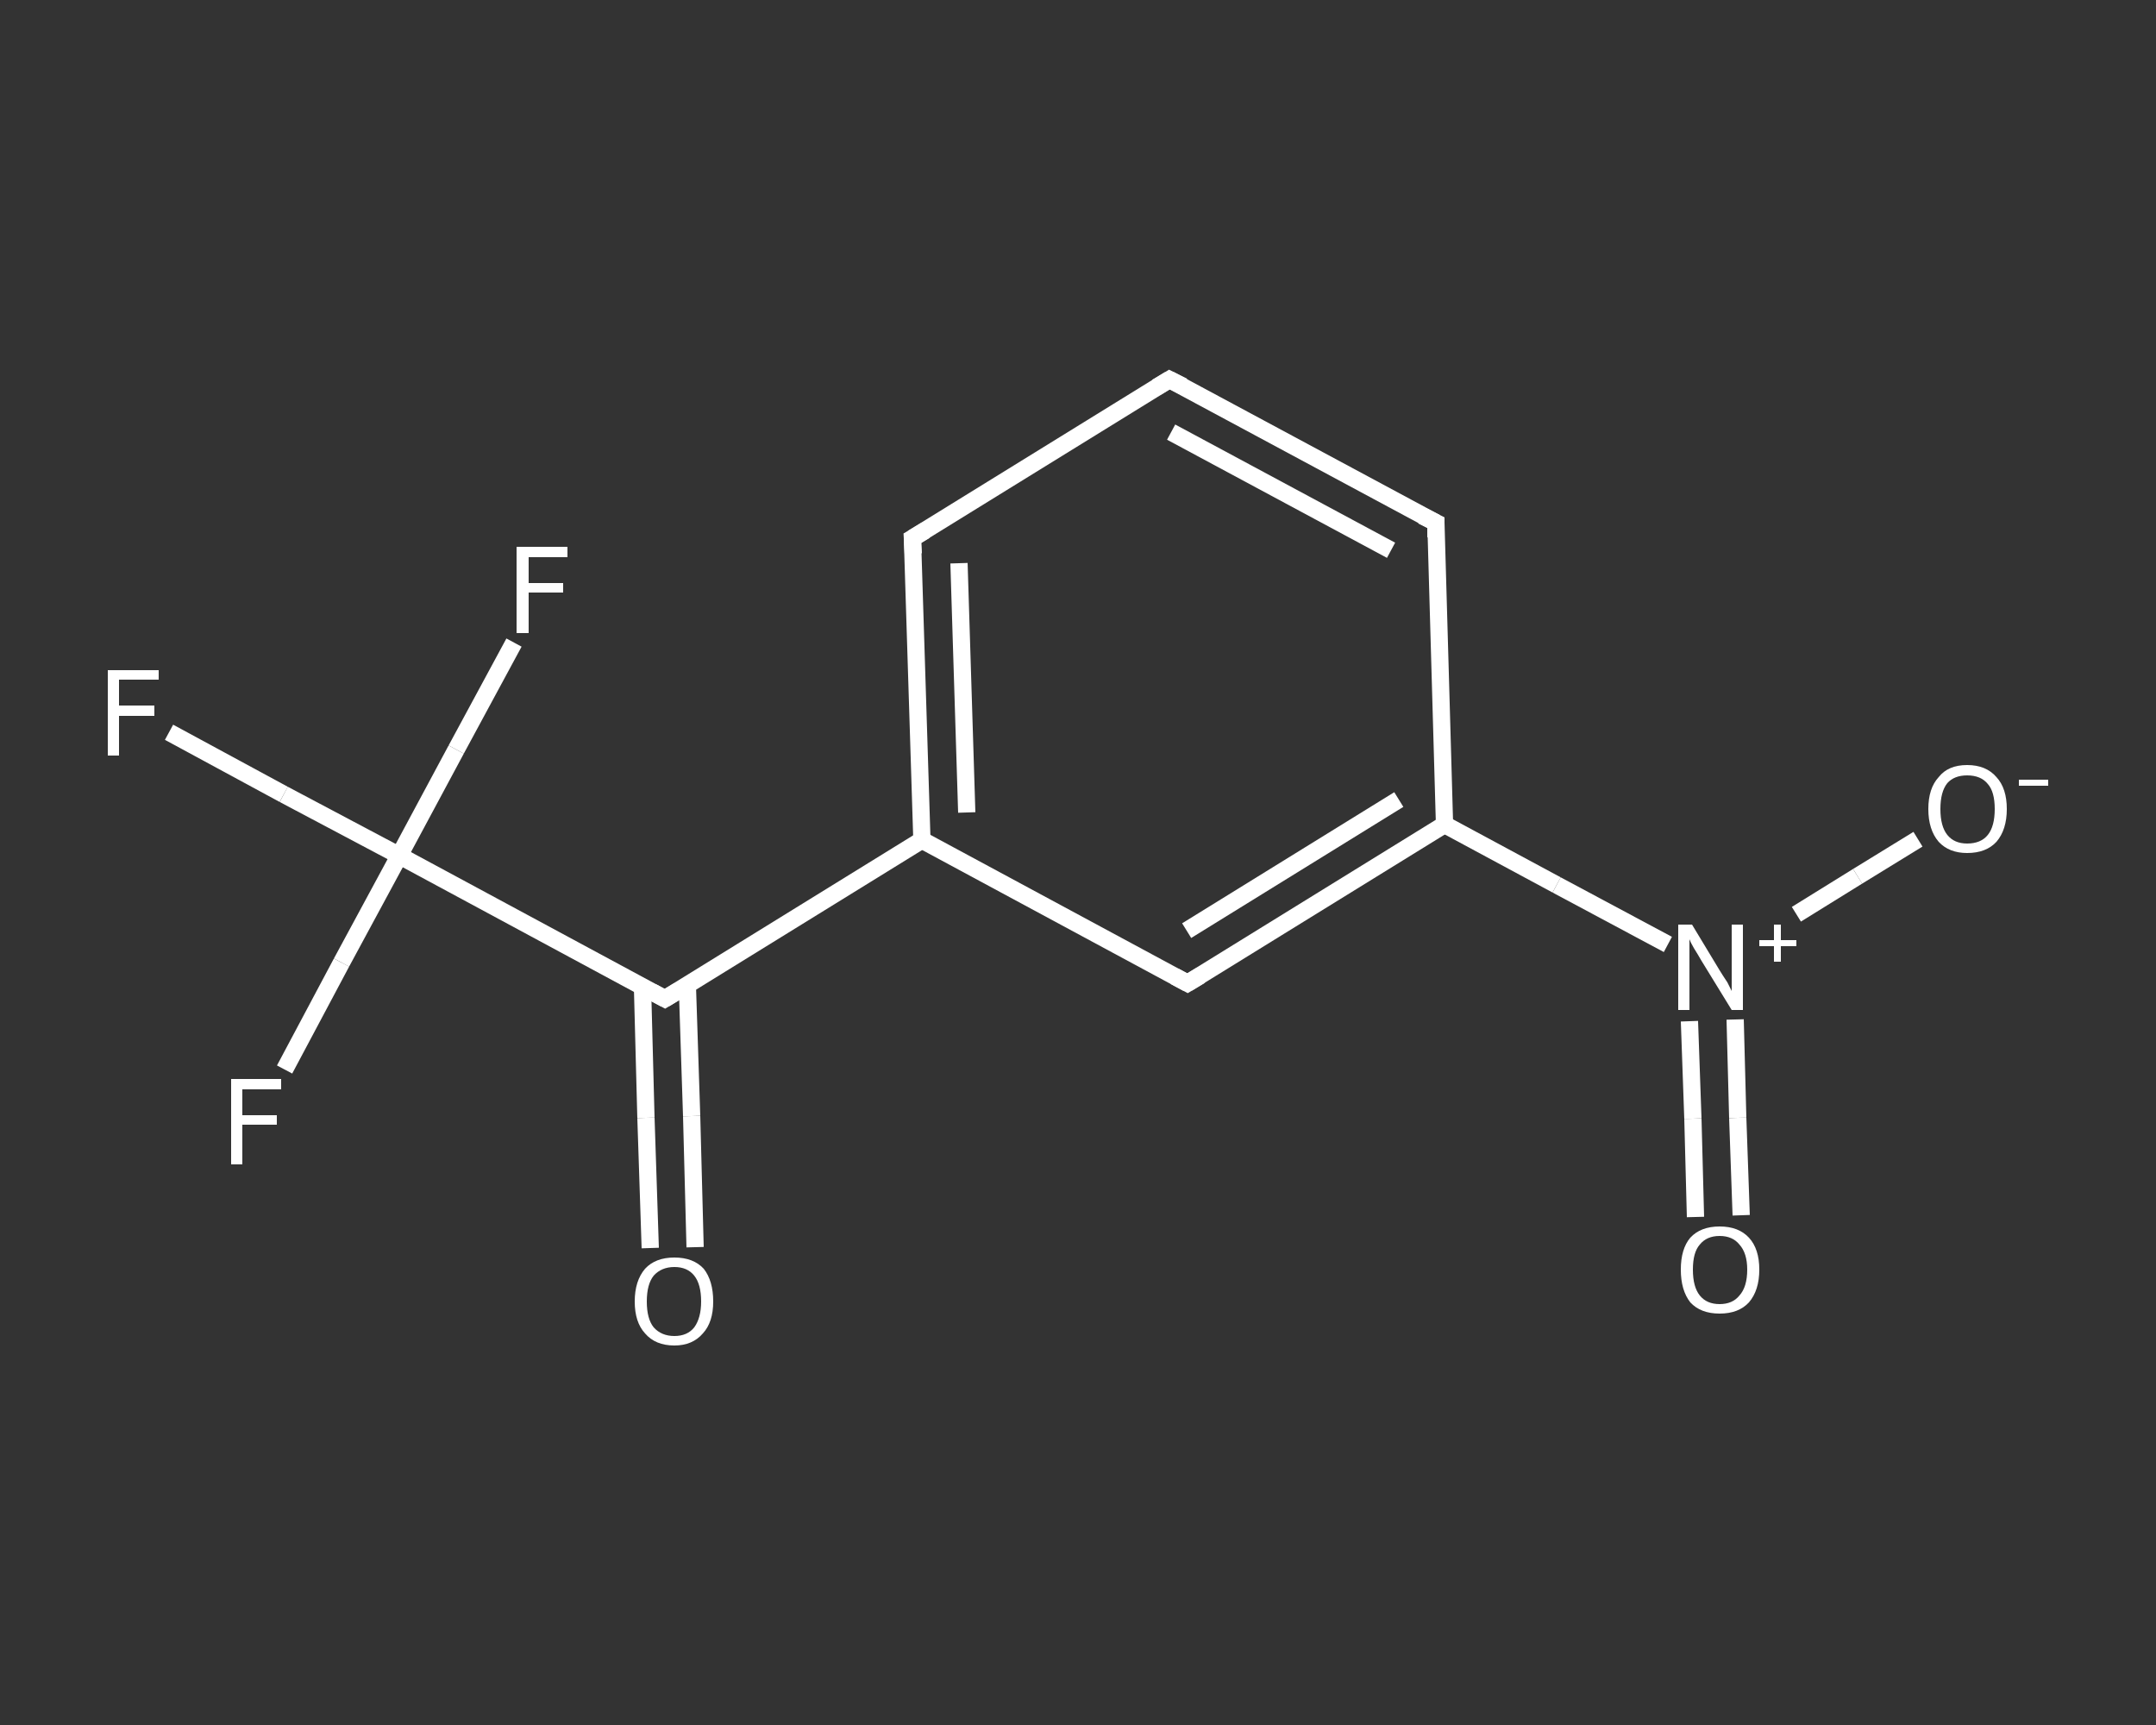 <?xml version='1.0' encoding='iso-8859-1'?>
<svg version='1.1' baseProfile='full'
              xmlns='http://www.w3.org/2000/svg'
                      xmlns:rdkit='http://www.rdkit.org/xml'
                      xmlns:xlink='http://www.w3.org/1999/xlink'
                  xml:space='preserve'
width='250px' height='200px' viewBox='0 0 250 200'>
<rect x="0" y="0" width="250" height="200" fill="#333333" stroke="none"/>
<!-- END OF HEADER -->
<rect style='opacity:1.0;fill:transparent;stroke:none' width='250.0' height='200.0' x='0.0' y='0.0'> </rect>
<path class='bond-0 atom-0 atom-1' d='M 75.4,144.7 L 74.9,129.6' style='fill:none;fill-rule:evenodd;stroke:#FFFFFF;stroke-width:2.0px;stroke-linecap:butt;stroke-linejoin:miter;stroke-opacity:1' />
<path class='bond-0 atom-0 atom-1' d='M 74.9,129.6 L 74.5,114.4' style='fill:none;fill-rule:evenodd;stroke:#FFFFFF;stroke-width:2.0px;stroke-linecap:butt;stroke-linejoin:miter;stroke-opacity:1' />
<path class='bond-0 atom-0 atom-1' d='M 80.6,144.6 L 80.2,129.4' style='fill:none;fill-rule:evenodd;stroke:#FFFFFF;stroke-width:2.0px;stroke-linecap:butt;stroke-linejoin:miter;stroke-opacity:1' />
<path class='bond-0 atom-0 atom-1' d='M 80.2,129.4 L 79.7,114.2' style='fill:none;fill-rule:evenodd;stroke:#FFFFFF;stroke-width:2.0px;stroke-linecap:butt;stroke-linejoin:miter;stroke-opacity:1' />
<path class='bond-1 atom-1 atom-2' d='M 77.1,115.8 L 106.9,97.4' style='fill:none;fill-rule:evenodd;stroke:#FFFFFF;stroke-width:2.0px;stroke-linecap:butt;stroke-linejoin:miter;stroke-opacity:1' />
<path class='bond-2 atom-2 atom-3' d='M 106.9,97.4 L 105.8,62.4' style='fill:none;fill-rule:evenodd;stroke:#FFFFFF;stroke-width:2.0px;stroke-linecap:butt;stroke-linejoin:miter;stroke-opacity:1' />
<path class='bond-2 atom-2 atom-3' d='M 112.1,94.2 L 111.2,65.3' style='fill:none;fill-rule:evenodd;stroke:#FFFFFF;stroke-width:2.0px;stroke-linecap:butt;stroke-linejoin:miter;stroke-opacity:1' />
<path class='bond-3 atom-3 atom-4' d='M 105.8,62.4 L 135.6,44.0' style='fill:none;fill-rule:evenodd;stroke:#FFFFFF;stroke-width:2.0px;stroke-linecap:butt;stroke-linejoin:miter;stroke-opacity:1' />
<path class='bond-4 atom-4 atom-5' d='M 135.6,44.0 L 166.5,60.6' style='fill:none;fill-rule:evenodd;stroke:#FFFFFF;stroke-width:2.0px;stroke-linecap:butt;stroke-linejoin:miter;stroke-opacity:1' />
<path class='bond-4 atom-4 atom-5' d='M 135.8,50.1 L 161.3,63.8' style='fill:none;fill-rule:evenodd;stroke:#FFFFFF;stroke-width:2.0px;stroke-linecap:butt;stroke-linejoin:miter;stroke-opacity:1' />
<path class='bond-5 atom-5 atom-6' d='M 166.5,60.6 L 167.5,95.6' style='fill:none;fill-rule:evenodd;stroke:#FFFFFF;stroke-width:2.0px;stroke-linecap:butt;stroke-linejoin:miter;stroke-opacity:1' />
<path class='bond-6 atom-6 atom-7' d='M 167.5,95.6 L 180.5,102.6' style='fill:none;fill-rule:evenodd;stroke:#FFFFFF;stroke-width:2.0px;stroke-linecap:butt;stroke-linejoin:miter;stroke-opacity:1' />
<path class='bond-6 atom-6 atom-7' d='M 180.5,102.6 L 193.4,109.5' style='fill:none;fill-rule:evenodd;stroke:#FFFFFF;stroke-width:2.0px;stroke-linecap:butt;stroke-linejoin:miter;stroke-opacity:1' />
<path class='bond-7 atom-7 atom-8' d='M 195.9,118.4 L 196.3,129.7' style='fill:none;fill-rule:evenodd;stroke:#FFFFFF;stroke-width:2.0px;stroke-linecap:butt;stroke-linejoin:miter;stroke-opacity:1' />
<path class='bond-7 atom-7 atom-8' d='M 196.3,129.7 L 196.6,141.1' style='fill:none;fill-rule:evenodd;stroke:#FFFFFF;stroke-width:2.0px;stroke-linecap:butt;stroke-linejoin:miter;stroke-opacity:1' />
<path class='bond-7 atom-7 atom-8' d='M 201.2,118.2 L 201.5,129.6' style='fill:none;fill-rule:evenodd;stroke:#FFFFFF;stroke-width:2.0px;stroke-linecap:butt;stroke-linejoin:miter;stroke-opacity:1' />
<path class='bond-7 atom-7 atom-8' d='M 201.5,129.6 L 201.9,140.9' style='fill:none;fill-rule:evenodd;stroke:#FFFFFF;stroke-width:2.0px;stroke-linecap:butt;stroke-linejoin:miter;stroke-opacity:1' />
<path class='bond-8 atom-7 atom-9' d='M 208.3,106.0 L 215.4,101.6' style='fill:none;fill-rule:evenodd;stroke:#FFFFFF;stroke-width:2.0px;stroke-linecap:butt;stroke-linejoin:miter;stroke-opacity:1' />
<path class='bond-8 atom-7 atom-9' d='M 215.4,101.6 L 222.4,97.3' style='fill:none;fill-rule:evenodd;stroke:#FFFFFF;stroke-width:2.0px;stroke-linecap:butt;stroke-linejoin:miter;stroke-opacity:1' />
<path class='bond-9 atom-6 atom-10' d='M 167.5,95.6 L 137.7,114.0' style='fill:none;fill-rule:evenodd;stroke:#FFFFFF;stroke-width:2.0px;stroke-linecap:butt;stroke-linejoin:miter;stroke-opacity:1' />
<path class='bond-9 atom-6 atom-10' d='M 162.2,92.7 L 137.6,107.9' style='fill:none;fill-rule:evenodd;stroke:#FFFFFF;stroke-width:2.0px;stroke-linecap:butt;stroke-linejoin:miter;stroke-opacity:1' />
<path class='bond-10 atom-1 atom-11' d='M 77.1,115.8 L 46.3,99.2' style='fill:none;fill-rule:evenodd;stroke:#FFFFFF;stroke-width:2.0px;stroke-linecap:butt;stroke-linejoin:miter;stroke-opacity:1' />
<path class='bond-11 atom-11 atom-12' d='M 46.3,99.2 L 32.9,92.1' style='fill:none;fill-rule:evenodd;stroke:#FFFFFF;stroke-width:2.0px;stroke-linecap:butt;stroke-linejoin:miter;stroke-opacity:1' />
<path class='bond-11 atom-11 atom-12' d='M 32.9,92.1 L 19.6,84.9' style='fill:none;fill-rule:evenodd;stroke:#FFFFFF;stroke-width:2.0px;stroke-linecap:butt;stroke-linejoin:miter;stroke-opacity:1' />
<path class='bond-12 atom-11 atom-13' d='M 46.3,99.2 L 39.6,111.6' style='fill:none;fill-rule:evenodd;stroke:#FFFFFF;stroke-width:2.0px;stroke-linecap:butt;stroke-linejoin:miter;stroke-opacity:1' />
<path class='bond-12 atom-11 atom-13' d='M 39.6,111.6 L 33.0,124.0' style='fill:none;fill-rule:evenodd;stroke:#FFFFFF;stroke-width:2.0px;stroke-linecap:butt;stroke-linejoin:miter;stroke-opacity:1' />
<path class='bond-13 atom-11 atom-14' d='M 46.3,99.2 L 52.9,86.9' style='fill:none;fill-rule:evenodd;stroke:#FFFFFF;stroke-width:2.0px;stroke-linecap:butt;stroke-linejoin:miter;stroke-opacity:1' />
<path class='bond-13 atom-11 atom-14' d='M 52.9,86.9 L 59.6,74.5' style='fill:none;fill-rule:evenodd;stroke:#FFFFFF;stroke-width:2.0px;stroke-linecap:butt;stroke-linejoin:miter;stroke-opacity:1' />
<path class='bond-14 atom-10 atom-2' d='M 137.7,114.0 L 106.9,97.4' style='fill:none;fill-rule:evenodd;stroke:#FFFFFF;stroke-width:2.0px;stroke-linecap:butt;stroke-linejoin:miter;stroke-opacity:1' />
<path d='M 78.6,114.9 L 77.1,115.8 L 75.6,115.0' style='fill:none;stroke:#FFFFFF;stroke-width:2.0px;stroke-linecap:butt;stroke-linejoin:miter;stroke-opacity:1;' />
<path d='M 105.9,64.2 L 105.8,62.4 L 107.3,61.5' style='fill:none;stroke:#FFFFFF;stroke-width:2.0px;stroke-linecap:butt;stroke-linejoin:miter;stroke-opacity:1;' />
<path d='M 134.1,44.9 L 135.6,44.0 L 137.2,44.8' style='fill:none;stroke:#FFFFFF;stroke-width:2.0px;stroke-linecap:butt;stroke-linejoin:miter;stroke-opacity:1;' />
<path d='M 164.9,59.8 L 166.5,60.6 L 166.5,62.3' style='fill:none;stroke:#FFFFFF;stroke-width:2.0px;stroke-linecap:butt;stroke-linejoin:miter;stroke-opacity:1;' />
<path d='M 139.2,113.1 L 137.7,114.0 L 136.2,113.2' style='fill:none;stroke:#FFFFFF;stroke-width:2.0px;stroke-linecap:butt;stroke-linejoin:miter;stroke-opacity:1;' />
<path class='atom-0' d='M 73.6 150.9
Q 73.6 148.5, 74.8 147.1
Q 76.0 145.8, 78.2 145.8
Q 80.4 145.8, 81.6 147.1
Q 82.7 148.5, 82.7 150.9
Q 82.7 153.3, 81.5 154.6
Q 80.3 156.0, 78.2 156.0
Q 76.0 156.0, 74.8 154.6
Q 73.6 153.3, 73.6 150.9
M 78.2 154.9
Q 79.7 154.9, 80.5 153.9
Q 81.3 152.8, 81.3 150.9
Q 81.3 148.9, 80.5 147.9
Q 79.7 146.9, 78.2 146.9
Q 76.7 146.9, 75.8 147.9
Q 75.0 148.9, 75.0 150.9
Q 75.0 152.9, 75.8 153.9
Q 76.7 154.9, 78.2 154.9
' fill='#FFFFFF'/>
<path class='atom-7' d='M 196.2 107.2
L 199.4 112.5
Q 199.7 113.0, 200.3 113.9
Q 200.8 114.9, 200.8 114.9
L 200.8 107.2
L 202.1 107.2
L 202.1 117.1
L 200.8 117.1
L 197.3 111.4
Q 196.9 110.7, 196.4 109.9
Q 196.0 109.2, 195.9 108.9
L 195.9 117.1
L 194.6 117.1
L 194.6 107.2
L 196.2 107.2
' fill='#FFFFFF'/>
<path class='atom-7' d='M 204.0 109.0
L 205.7 109.0
L 205.7 107.2
L 206.5 107.2
L 206.5 109.0
L 208.3 109.0
L 208.3 109.7
L 206.5 109.7
L 206.5 111.5
L 205.7 111.5
L 205.7 109.7
L 204.0 109.7
L 204.0 109.0
' fill='#FFFFFF'/>
<path class='atom-8' d='M 194.9 147.2
Q 194.9 144.8, 196.0 143.5
Q 197.2 142.2, 199.4 142.2
Q 201.6 142.2, 202.8 143.5
Q 204.0 144.8, 204.0 147.2
Q 204.0 149.6, 202.8 151.0
Q 201.6 152.3, 199.4 152.3
Q 197.2 152.3, 196.0 151.0
Q 194.9 149.6, 194.9 147.2
M 199.4 151.2
Q 200.9 151.2, 201.7 150.2
Q 202.6 149.2, 202.6 147.2
Q 202.6 145.3, 201.7 144.3
Q 200.9 143.3, 199.4 143.3
Q 197.9 143.3, 197.1 144.3
Q 196.3 145.2, 196.3 147.2
Q 196.3 149.2, 197.1 150.2
Q 197.9 151.2, 199.4 151.2
' fill='#FFFFFF'/>
<path class='atom-9' d='M 223.6 93.8
Q 223.6 91.4, 224.8 90.1
Q 225.9 88.7, 228.1 88.7
Q 230.3 88.7, 231.5 90.1
Q 232.7 91.4, 232.7 93.8
Q 232.7 96.2, 231.5 97.6
Q 230.3 98.9, 228.1 98.9
Q 226.0 98.9, 224.8 97.6
Q 223.6 96.2, 223.6 93.8
M 228.1 97.8
Q 229.7 97.8, 230.5 96.8
Q 231.3 95.8, 231.3 93.8
Q 231.3 91.8, 230.5 90.9
Q 229.7 89.9, 228.1 89.9
Q 226.6 89.9, 225.8 90.8
Q 225.0 91.8, 225.0 93.8
Q 225.0 95.8, 225.8 96.8
Q 226.6 97.8, 228.1 97.8
' fill='#FFFFFF'/>
<path class='atom-9' d='M 234.1 90.4
L 237.5 90.4
L 237.5 91.1
L 234.1 91.1
L 234.1 90.4
' fill='#FFFFFF'/>
<path class='atom-12' d='M 12.5 77.7
L 18.4 77.7
L 18.4 78.8
L 13.8 78.8
L 13.8 81.8
L 17.9 81.8
L 17.9 83.0
L 13.8 83.0
L 13.8 87.6
L 12.5 87.6
L 12.5 77.7
' fill='#FFFFFF'/>
<path class='atom-13' d='M 26.8 125.1
L 32.6 125.1
L 32.6 126.3
L 28.1 126.3
L 28.1 129.3
L 32.1 129.3
L 32.1 130.4
L 28.1 130.4
L 28.1 135.0
L 26.8 135.0
L 26.8 125.1
' fill='#FFFFFF'/>
<path class='atom-14' d='M 59.9 63.4
L 65.8 63.4
L 65.8 64.6
L 61.3 64.6
L 61.3 67.6
L 65.3 67.6
L 65.3 68.7
L 61.3 68.7
L 61.3 73.4
L 59.9 73.4
L 59.9 63.4
' fill='#FFFFFF'/>
</svg>
